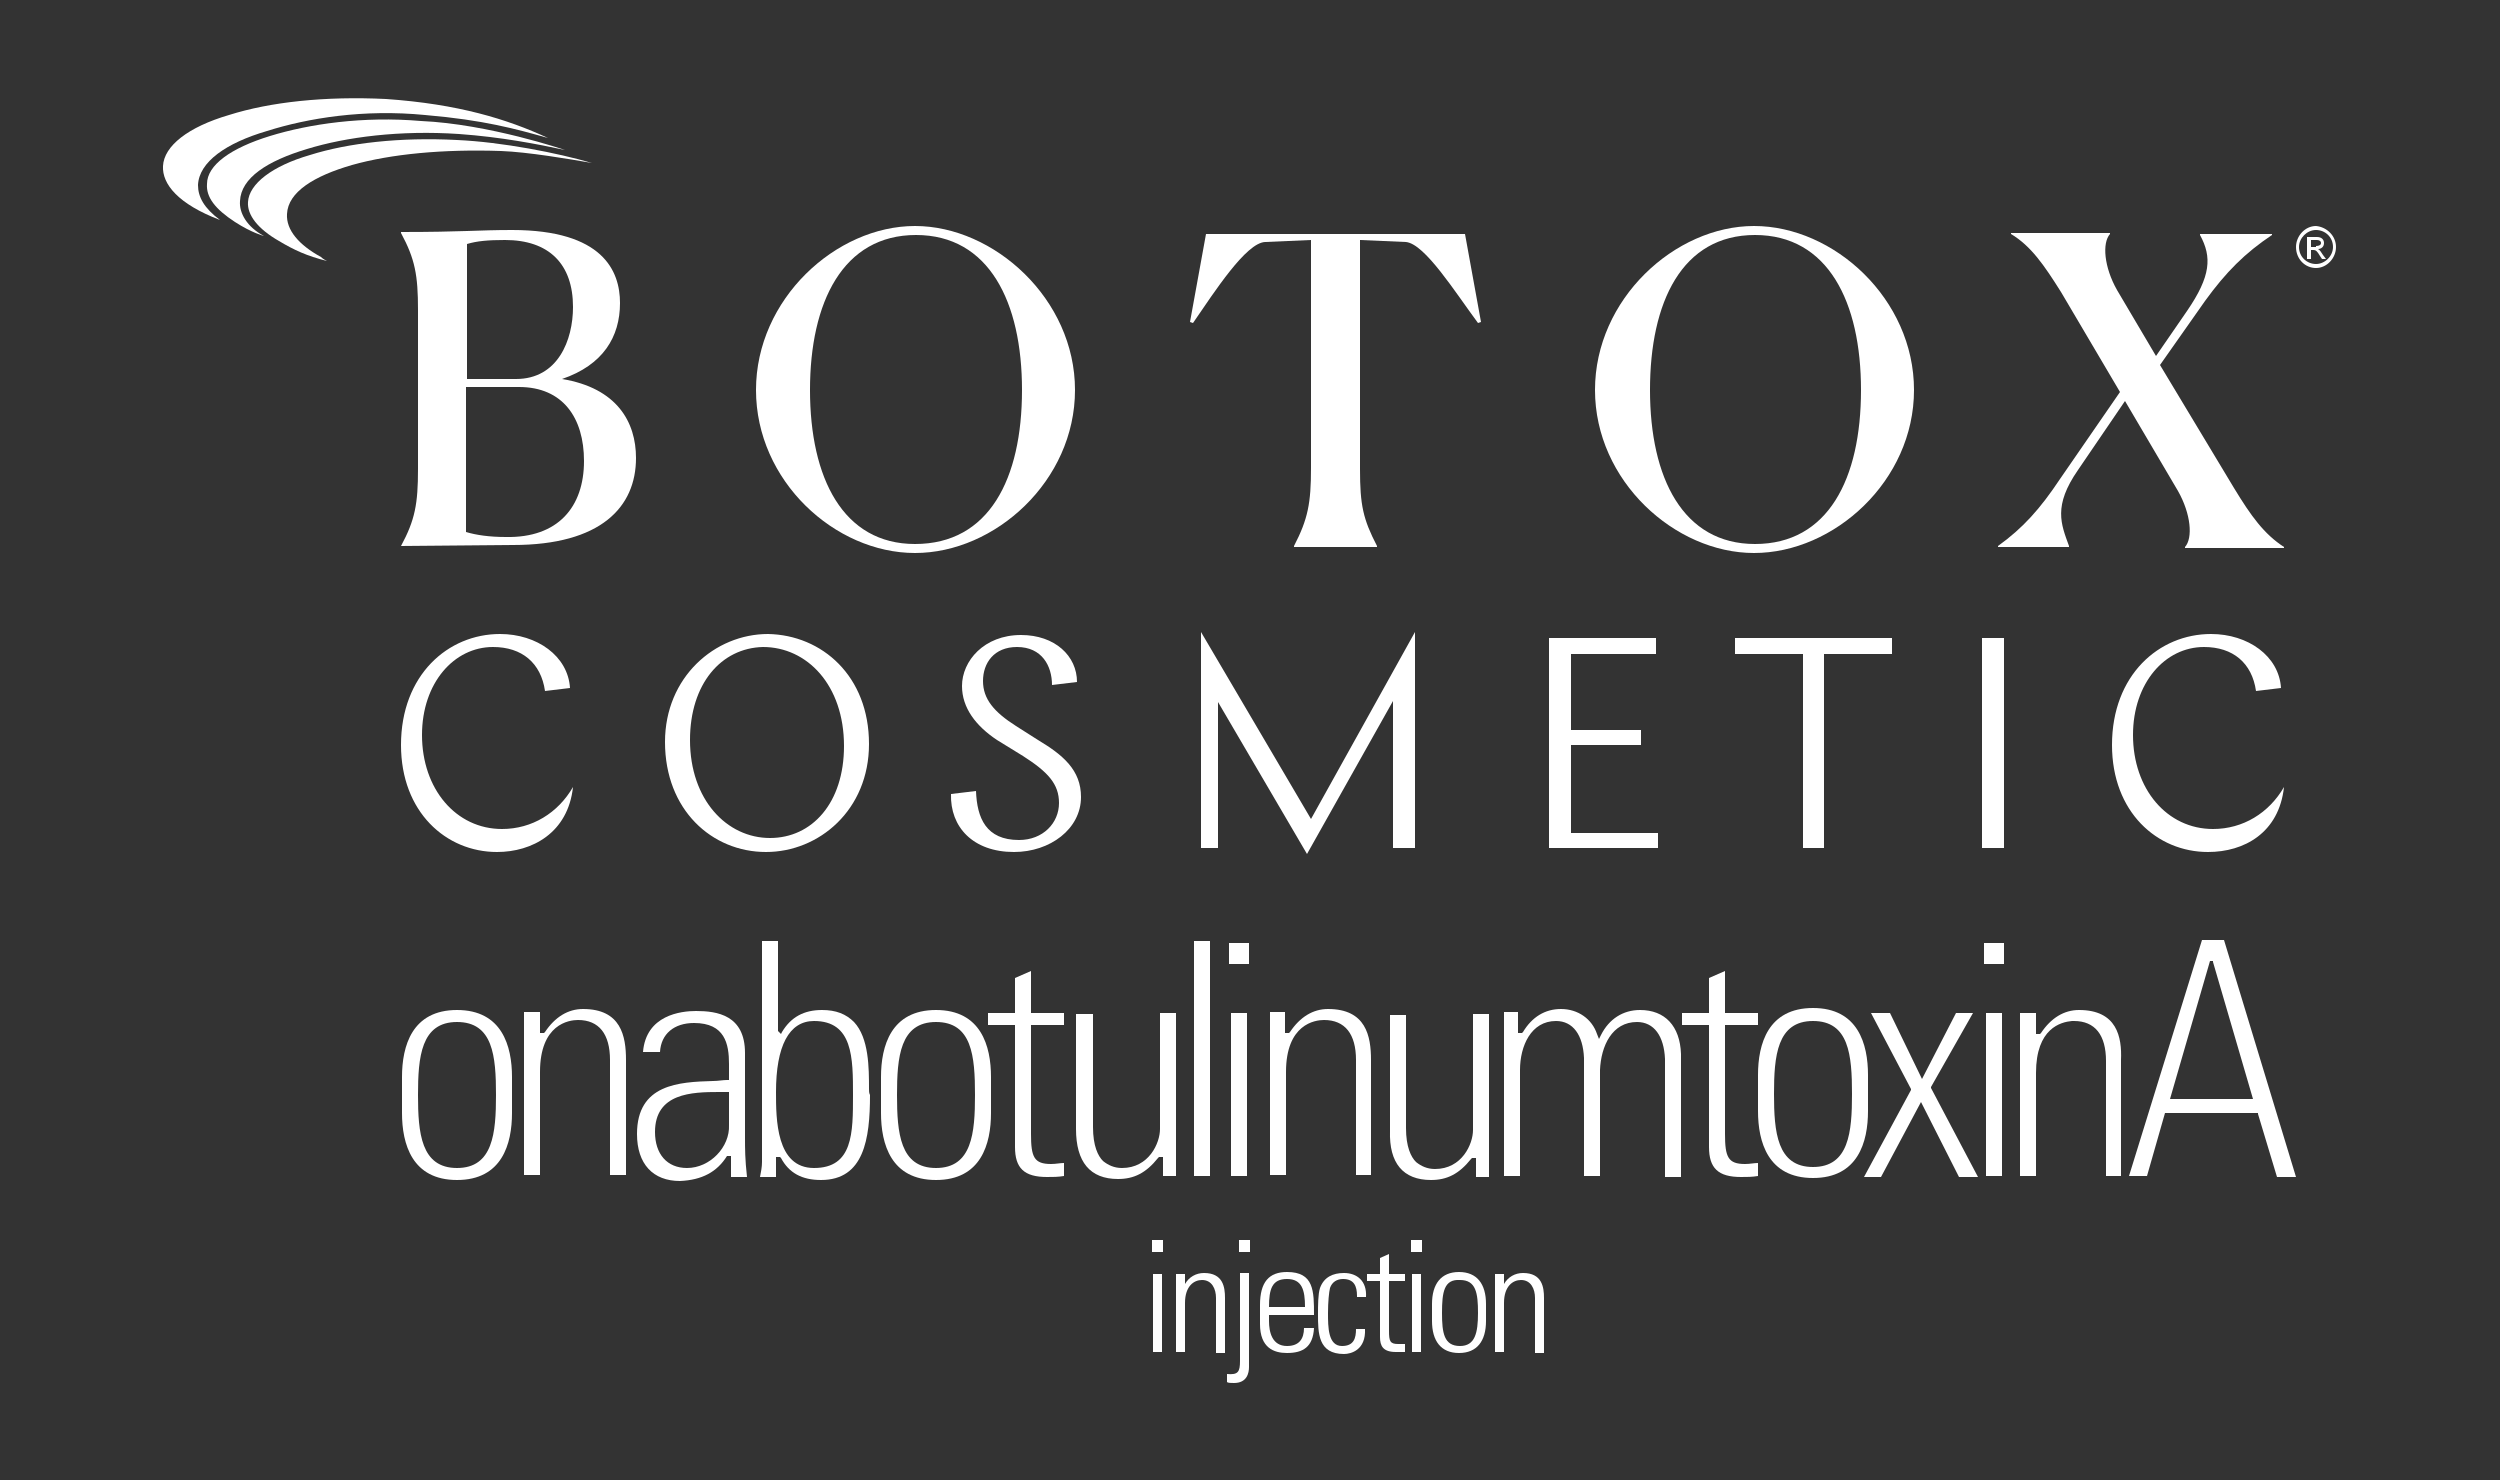 <?xml version="1.0" encoding="utf-8"?>
<!-- Generator: Adobe Illustrator 22.0.1, SVG Export Plug-In . SVG Version: 6.00 Build 0)  -->
<svg version="1.1" id="Layer_1" xmlns="http://www.w3.org/2000/svg" xmlns:xlink="http://www.w3.org/1999/xlink" x="0px" y="0px"
	 viewBox="0 0 250 148" style="enable-background:new 0 0 250 148;" xml:space="preserve">
<rect x="0" y="0" width="250" height="148" fill="#333333" stroke="none"/>
<style type="text/css">
	.st0{fill:#FFFFFF;}
</style>
<g>
	<path class="st0" d="M40.1,54.6c1.4-2.6,1.7-4.2,1.7-7.7V31c0-3.5-0.3-5.1-1.7-7.7v-0.1c6.2,0,7.7-0.2,11.1-0.2
		c9.1,0,10.8,4.1,10.8,7.3c0,3.4-1.7,6.2-5.8,7.6c5.5,0.9,7.4,4.3,7.4,7.9c0,4.9-3.5,8.7-12.3,8.7L40.1,54.6L40.1,54.6z M57.3,30.7
		c0-4.3-2.4-6.7-6.8-6.7c-1.7,0-2.8,0.1-3.8,0.4v13.5h4.9C55.8,37.9,57.3,34,57.3,30.7 M58.4,46.1c0-4.3-2.1-7.4-6.5-7.4h-5.3v14.5
		c1,0.3,2.3,0.5,4,0.5C55.8,53.8,58.4,50.7,58.4,46.1"/>
	<path class="st0" d="M75.6,39c0-9.1,8-16.4,15.9-16.4s16,7.3,16,16.4s-8,16.3-16,16.3S75.6,48.1,75.6,39 M102.2,39
		c0-8.8-3.3-15.5-10.6-15.5C84.3,23.5,81,30.2,81,39c0,8.8,3.3,15.4,10.5,15.4C98.9,54.4,102.2,47.9,102.2,39"/>
	<path class="st0" d="M129.4,54.6L129.4,54.6c1.4-2.7,1.7-4.3,1.7-7.8V24l-4.6,0.2c-1.9,0.1-5,4.9-7.2,8.1l-0.3-0.1l1.6-8.8h25.9
		l1.6,8.8l-0.3,0.1c-2.3-3.1-5.3-7.9-7.2-8.1l-4.6-0.2v22.9c0,3.6,0.3,5,1.7,7.7v0.1H129.4z"/>
	<path class="st0" d="M159.5,39c0-9.1,8-16.4,15.9-16.4c8,0,16,7.3,16,16.4s-8,16.3-16,16.3C167.5,55.3,159.5,48.1,159.5,39
		 M186.1,39c0-8.8-3.3-15.5-10.6-15.5c-7.3,0-10.5,6.7-10.5,15.5c0,8.8,3.3,15.4,10.5,15.4C182.8,54.4,186.1,47.9,186.1,39"/>
	<path class="st0" d="M199.8,54.6L199.8,54.6c2.5-1.8,4.2-3.7,6.2-6.7l6-8.7l-5.9-10c-1.7-2.7-3-4.6-5-5.8v-0.1h9.9v0.1
		c-0.8,0.9-0.6,3.3,0.7,5.6l3.9,6.6l3.1-4.5c2.4-3.5,2.5-5.4,1.3-7.6v-0.1h7.2v0.1c-2.7,1.8-4.6,3.7-6.7,6.6l-4.5,6.4l7.4,12.3
		c1.7,2.8,3,4.6,5,5.9v0.1h-9.9v-0.1c0.8-0.9,0.6-3.3-0.7-5.6l-5.3-9l-4.7,6.9c-2.5,3.6-1.7,5.4-0.9,7.6v0.1H199.8z"/>
	<path class="st0" d="M231.6,24.6c0.3,0,0.5-0.1,0.5-0.3c0-0.2-0.2-0.3-0.4-0.3h-0.6v0.7H231.6z M230.7,23.7h1
		c0.5,0,0.7,0.3,0.7,0.6c0,0.4-0.3,0.6-0.6,0.6v0c0.2,0.1,0.3,0.3,0.5,0.6l0.3,0.4h-0.4l-0.2-0.3c-0.3-0.5-0.4-0.6-0.7-0.6h-0.2v0.9
		h-0.4V23.7z M229.9,24.7c0,1,0.8,1.7,1.7,1.7c0.9,0,1.7-0.8,1.7-1.7c0-1-0.8-1.7-1.7-1.7C230.7,23,229.9,23.8,229.9,24.7
		 M233.6,24.7c0,1.1-0.9,2.1-2,2.1c-1.1,0-2-0.9-2-2.1c0-1.1,0.9-2.1,2-2.1C232.7,22.7,233.6,23.6,233.6,24.7"/>
	<path class="st0" d="M49.7,85.2c-5.1,0-9.6-4-9.6-10.7c0-7,4.7-11.1,9.9-11.1c3.7,0,6.8,2.2,7,5.4l-2.5,0.3
		c-0.4-2.8-2.3-4.4-5.2-4.4c-3.9,0-7.1,3.6-7.1,8.8c0,5.4,3.4,9.4,8,9.4c3,0,5.6-1.6,7.1-4.2C56.8,83.3,53.2,85.2,49.7,85.2"/>
	<path class="st0" d="M69,74c0,6,3.7,9.8,8,9.8c4.2,0,7.4-3.5,7.4-9.2c0-6.1-3.7-9.9-8.1-9.9C72.1,64.8,69,68.4,69,74 M86.9,74.4
		c0,6.6-5,10.8-10.3,10.8c-5.4,0-10.1-4.2-10.1-11c0-6.5,5-10.8,10.3-10.8C82.2,63.5,86.9,67.6,86.9,74.4"/>
	<path class="st0" d="M107.7,68.2l-2.5,0.3c0-1.9-1-3.8-3.5-3.8c-2.3,0-3.4,1.6-3.4,3.4c0,1.8,1.1,3.1,3.3,4.5l2.2,1.4
		c2.5,1.5,4.3,3,4.3,5.7c0,3.2-3.1,5.5-6.7,5.5c-4.1,0-6.4-2.5-6.3-5.8l2.5-0.3c0.1,2.7,1,4.9,4.3,4.9c2.4,0,4-1.7,4-3.7
		c0-1.9-1.1-3.1-3.6-4.7l-2.6-1.6c-2.1-1.4-3.5-3.2-3.5-5.4c0-2.5,2.2-5.1,5.9-5.1C105.5,63.5,107.7,65.6,107.7,68.2"/>
	<polygon class="st0" points="139.3,70.1 130.7,85.4 121.8,70.2 121.8,84.8 120.1,84.8 120.1,63.2 131.1,81.9 141.5,63.2 
		141.5,84.8 139.3,84.8 	"/>
	<polygon class="st0" points="154.9,63.8 165.6,63.8 165.6,65.4 157.1,65.4 157.1,73 164.1,73 164.1,74.5 157.1,74.5 157.1,83.3 
		165.8,83.3 165.8,84.8 154.9,84.8 	"/>
	<polygon class="st0" points="173.5,63.8 189.2,63.8 189.2,65.4 182.4,65.4 182.4,84.8 180.3,84.8 180.3,65.4 173.5,65.4 	"/>
	<rect x="198.2" y="63.8" class="st0" width="2.2" height="21"/>
	<path class="st0" d="M220.8,85.2c-5.1,0-9.6-4-9.6-10.7c0-7,4.7-11.1,9.9-11.1c3.7,0,6.8,2.2,7,5.4l-2.5,0.3
		c-0.4-2.8-2.3-4.4-5.2-4.4c-3.9,0-7.1,3.6-7.1,8.8c0,5.4,3.4,9.4,8,9.4c3,0,5.6-1.6,7.1-4.2C227.9,83.3,224.4,85.2,220.8,85.2"/>
	<path class="st0" d="M42.5,11.5c5.9,0.5,9.1,1.4,12.3,2.3c-4.1-1.9-9-3.4-16.2-3.9l0,0c-6.1-0.3-11.6,0.3-15.7,1.6
		c-4.1,1.2-6.5,3.1-6.6,5.1c-0.1,1.8,1.5,3.8,5.7,5.4c-1.6-1.2-2.2-2.3-2.2-3.5c0.1-2.3,2.8-4.2,6.9-5.4
		C30.8,11.8,36.4,10.9,42.5,11.5"/>
	<path class="st0" d="M45.9,13.4c4.2,0.3,7.8,1,10.6,1.6c0,0-7.6-2.6-14.4-2.9h0c-5.8-0.5-11.2,0.3-15.1,1.5
		c-3.9,1.2-6.3,2.9-6.3,4.8c-0.1,1.3,0.8,2.5,2.8,3.8c1.7,1.1,2.9,1.4,2.9,1.4c-1.7-0.9-2.5-2.3-2.4-3.5c0.1-2.3,2.7-4,6.7-5.2
		C34.6,13.7,40,13,45.9,13.4"/>
	<path class="st0" d="M50.1,15.1c2.7,0.1,6.8,0.8,9.1,1.2c-3.4-1-9-2.1-13.5-2.3h0C40,13.7,34.8,14.3,31,15.5
		c-3.8,1.1-6.1,2.9-6.2,4.7c-0.1,1.3,1,2.7,3.1,3.9c1.5,0.9,2.8,1.5,4.8,2c-0.2-0.1-0.4-0.2-0.6-0.4c-2.2-1.2-3.5-2.7-3.4-4.3
		c0.1-2.2,2.7-3.8,6.5-4.9C39.1,15.4,44.3,14.9,50.1,15.1"/>
	<rect x="198.4" y="94.3" class="st0" width="2" height="2.1"/>
	<rect x="198.6" y="101.3" class="st0" width="1.6" height="16.3"/>
	<path class="st0" d="M143.1,118c1.6,0,2.8-0.6,4-2.1l0.1-0.1h0.4v1.9h1.3v-16.3h-1.6v11.6c0,1.4-1.1,3.9-3.8,3.9
		c-0.8,0-1.4-0.3-1.9-0.7c-0.5-0.5-1-1.5-1-3.4v-11.3h-1.6v11.6C138.9,116.3,140.3,118,143.1,118z"/>
	<g>
		<rect x="122.9" y="94.3" class="st0" width="2" height="2.1"/>
		<rect x="123.1" y="101.3" class="st0" width="1.6" height="16.3"/>
	</g>
	<path class="st0" d="M137.1,117.6v-11.6c0-2.4-0.5-5.1-4.3-5.1c-1.5,0-2.8,0.8-3.8,2.3l-0.1,0.1h-0.4v-2.1H127v16.3h1.6v-10.3
		c0-4.8,2.9-5.2,3.8-5.2c2.1,0,3.2,1.4,3.2,4v11.5H137.1z"/>
	<path class="st0" d="M174.1,117.7c0.6,0,1.1,0,1.7-0.1v-1.3c-0.4,0-0.8,0.1-1.3,0.1c-1.7,0-2-0.7-2-3v-10.9h3.3v-1.2h-3.3v-4.2
		l-1.6,0.7v3.5h-2.7v1.2h2.7v12.2C170.9,116.8,171.8,117.7,174.1,117.7z"/>
	<path class="st0" d="M186.8,107.5c0-3.1-1-6.7-5.5-6.7c-4.5,0-5.5,3.6-5.5,6.7v3.6c0,3.1,1,6.7,5.5,6.7c4.5,0,5.5-3.6,5.5-6.7
		V107.5z M181.3,116.7c-3.6,0-3.9-3.5-3.9-7.3c0-3.8,0.3-7.3,3.9-7.3c3.6,0,3.9,3.4,3.9,7.3C185.2,113.2,184.9,116.7,181.3,116.7z"
		/>
	<path class="st0" d="M163.7,102.2c1.7,0,2.7,1.4,2.8,3.7v11.8h1.6v-12.3c-0.1-2.8-1.6-4.4-4.1-4.4c-1.7,0-3.1,0.9-3.9,2.5l-0.2,0.4
		l-0.2-0.5c-0.5-1.5-1.9-2.5-3.6-2.5c-1.6,0-2.9,0.8-3.8,2.3l-0.1,0.1h-0.4v-2.1h-1.4v16.4h1.6v-10.6c0-2.4,1.1-4.9,3.6-4.9
		c1.7,0,2.7,1.4,2.8,3.7v11.8h1.6v-10.6C160.1,104.6,161.2,102.2,163.7,102.2z"/>
	<polygon class="st0" points="193.1,108.7 197.3,101.3 195.6,101.3 192.2,107.9 189,101.3 187.1,101.3 191.1,108.9 191.1,109 
		186.4,117.7 188.1,117.7 192.1,110.2 195.9,117.7 197.8,117.7 193.1,108.8 	"/>
	<path class="st0" d="M86.9,108.9c0-2.1,0-5.1-1.5-6.7c-0.8-0.8-1.8-1.2-3.2-1.2c-1.8,0-3.1,0.7-4,2.2l-0.1,0.2l-0.3-0.3v-9h-1.6
		v22.1c0,0.5-0.1,1-0.2,1.5h1.6v-2h0.4l0.1,0.1c0.8,1.5,2.1,2.2,4,2.2c4.3,0,4.9-4.1,4.9-8.5C86.9,109.3,86.9,109.1,86.9,108.9z
		 M81.4,116.8c-3.8,0-3.8-4.9-3.8-7.6c0-4.6,1.3-7.1,3.8-7.1c3.9,0,3.9,3.7,3.9,7.4C85.3,113.3,85.3,116.8,81.4,116.8z"/>
	<path class="st0" d="M51.2,107.7c0-3.1-1-6.7-5.5-6.7c-4.5,0-5.5,3.6-5.5,6.7v3.6c0,3.1,1,6.7,5.5,6.7c4.5,0,5.5-3.6,5.5-6.7V107.7
		z M45.7,116.8c-3.6,0-3.9-3.5-3.9-7.3c0-3.8,0.3-7.3,3.9-7.3c3.6,0,3.9,3.4,3.9,7.3C49.6,113.3,49.3,116.8,45.7,116.8z"/>
	<path class="st0" d="M99.1,107.7c0-3.1-1-6.7-5.5-6.7c-4.5,0-5.5,3.6-5.5,6.7v3.6c0,3.1,1,6.7,5.5,6.7c4.5,0,5.5-3.6,5.5-6.7V107.7
		z M93.6,116.8c-3.6,0-3.9-3.5-3.9-7.3c0-3.8,0.3-7.3,3.9-7.3c3.6,0,3.9,3.4,3.9,7.3C97.5,113.3,97.2,116.8,93.6,116.8z"/>
	<path class="st0" d="M72.7,115.6h0.4v2.1h1.6c-0.2-1.8-0.2-2.8-0.2-4v-8.4c0-3.8-2.8-4.2-4.9-4.2c-1.5,0-5,0.4-5.3,4.1H66
		c0.1-1.8,1.4-2.9,3.4-2.9c3.1,0,3.5,2.1,3.5,4.1v1.6l-0.2,0c-0.4,0-0.9,0.1-1.4,0.1c-3.4,0.1-7.6,0.3-7.6,5.3c0,3,1.6,4.7,4.3,4.7
		C70.2,118,71.7,117.2,72.7,115.6L72.7,115.6z M68.7,116.8c-2,0-3.2-1.4-3.2-3.6c0-3.9,3.7-4,6.4-4c0.3,0,0.6,0,0.8,0l0.2,0v3.3
		C73,114.7,71,116.8,68.7,116.8z"/>
	<rect x="119.4" y="94.1" class="st0" width="1.6" height="23.5"/>
	<path class="st0" d="M62.6,117.6v-11.6c0-2.4-0.5-5.1-4.3-5.1c-1.5,0-2.8,0.8-3.8,2.3l-0.1,0.1H54v-2.1h-1.6v16.3H54v-10.3
		c0-4.8,2.9-5.2,3.8-5.2c2.1,0,3.2,1.4,3.2,4v11.5H62.6z"/>
	<path class="st0" d="M207.9,101c-1.5,0-2.8,0.8-3.8,2.3l-0.1,0.1h-0.4v-2.1h0h-1.6v16.3h1.6h0v-10.3c0-4.5,2.5-5.1,3.6-5.2
		c0.1,0,0.1,0,0.2,0c2.1,0,3.2,1.4,3.2,4v11.5h1.3h0.2v-11.6C212.2,103.7,211.7,101,207.9,101z"/>
	<path class="st0" d="M104.7,117.7c0.6,0,1.1,0,1.7-0.1v-1.3c-0.4,0-0.8,0.1-1.3,0.1c-1.7,0-2-0.7-2-3v-10.9h3.3v-1.2h-3.3v-4.2
		l-1.6,0.7v3.5h-2.7v1.2h2.7v12.2C101.5,116.8,102.4,117.7,104.7,117.7z"/>
	<path class="st0" d="M107.6,101.3v11.6c0,3.3,1.4,5,4.2,5c1.6,0,2.8-0.6,4-2.1l0.1-0.1h0.4v1.9h1.3v-16.3h-1.6v11.6
		c0,1.4-1.1,3.9-3.8,3.9c-0.8,0-1.4-0.3-1.9-0.7c-0.5-0.5-1-1.5-1-3.4v-11.3H107.6z"/>
	<path class="st0" d="M225.8,111.4l1.9,6.3h1.9L222.4,94h-2.2l-7.3,23.6h1.8l1.8-6.3H225.8z M221,96.1h0.3l0,0.1l4,13.7H217
		L221,96.1z"/>
	<path class="st0" d="M115.2,125.2V124h1.1v1.2H115.2z M115.3,135.2v-7.8h0.9v7.8H115.3z"/>
	<path class="st0" d="M118.5,135.2h-0.9v-7.8h0.9v1h0c0.4-0.7,1.1-1.1,1.9-1.1c1.9,0,2.1,1.4,2.1,2.5v5.5h-0.9v-5.5
		c0-0.9-0.4-1.8-1.4-1.8c-0.8,0-1.7,0.6-1.7,2.3V135.2z"/>
	<path class="st0" d="M124.9,127.4v9.3c0,0.6-0.2,1.6-1.5,1.6c-0.3,0-0.6,0-0.7-0.1v-0.8c1.1,0.1,1.3-0.2,1.3-1.3v-8.8H124.9z
		 M123.9,125.2V124h1.1v1.2H123.9z"/>
	<path class="st0" d="M126.9,131.5v0.6c0,1.1,0.3,2.5,1.8,2.5c1.2,0,1.7-0.7,1.7-1.8h1c-0.1,1.9-1.1,2.5-2.7,2.5
		c-1.3,0-2.7-0.5-2.7-2.9v-1.9c0-2.3,0.9-3.3,2.7-3.3c2.7,0,2.7,1.9,2.7,4.3H126.9z M130.5,130.7c0-1.7-0.3-2.8-1.8-2.8
		c-1.5,0-1.8,1-1.8,2.8H130.5z"/>
	<path class="st0" d="M135.7,129.6c0-1-0.3-1.7-1.4-1.7c-0.6,0-1.1,0.3-1.3,0.9c-0.1,0.4-0.2,1.4-0.2,2.5c0,1.4,0,3.3,1.4,3.3
		c1.2,0,1.4-0.8,1.4-1.7h0.9c0.1,2.1-1.4,2.5-2.1,2.5c-2.6,0-2.6-2.1-2.6-4c0-0.8,0-2,0.2-2.6c0.4-1.1,1.3-1.5,2.4-1.5
		c1.3,0,2.3,0.8,2.2,2.4H135.7z"/>
	<path class="st0" d="M136.7,128.1v-0.7h1.3v-1.6l0.9-0.4v2h1.6v0.7h-1.6v5c0,1,0.1,1.3,0.9,1.3c0.3,0,0.5,0,0.7,0v0.8
		c-0.3,0-0.6,0-0.9,0c-1.3,0-1.6-0.6-1.6-1.5v-5.6H136.7z"/>
	<path class="st0" d="M141.1,125.2V124h1.1v1.2H141.1z M141.2,135.2v-7.8h0.9v7.8H141.2z"/>
	<path class="st0" d="M143.2,132.1v-1.7c0-2,0.9-3.2,2.7-3.2c1.8,0,2.7,1.2,2.7,3.2v1.7c0,2-0.9,3.2-2.7,3.2
		C144.1,135.3,143.2,134.1,143.2,132.1z M144.2,131.3c0,2,0.2,3.3,1.8,3.3c1.5,0,1.8-1.3,1.8-3.3c0-2-0.2-3.3-1.8-3.3
		C144.4,127.9,144.2,129.2,144.2,131.3z"/>
	<path class="st0" d="M150.4,135.2h-0.9v-7.8h0.9v1h0c0.4-0.7,1.1-1.1,1.9-1.1c1.9,0,2.1,1.4,2.1,2.5v5.5h-0.9v-5.5
		c0-0.9-0.4-1.8-1.4-1.8c-0.8,0-1.7,0.6-1.7,2.3V135.2z"/>
</g>
</svg>
